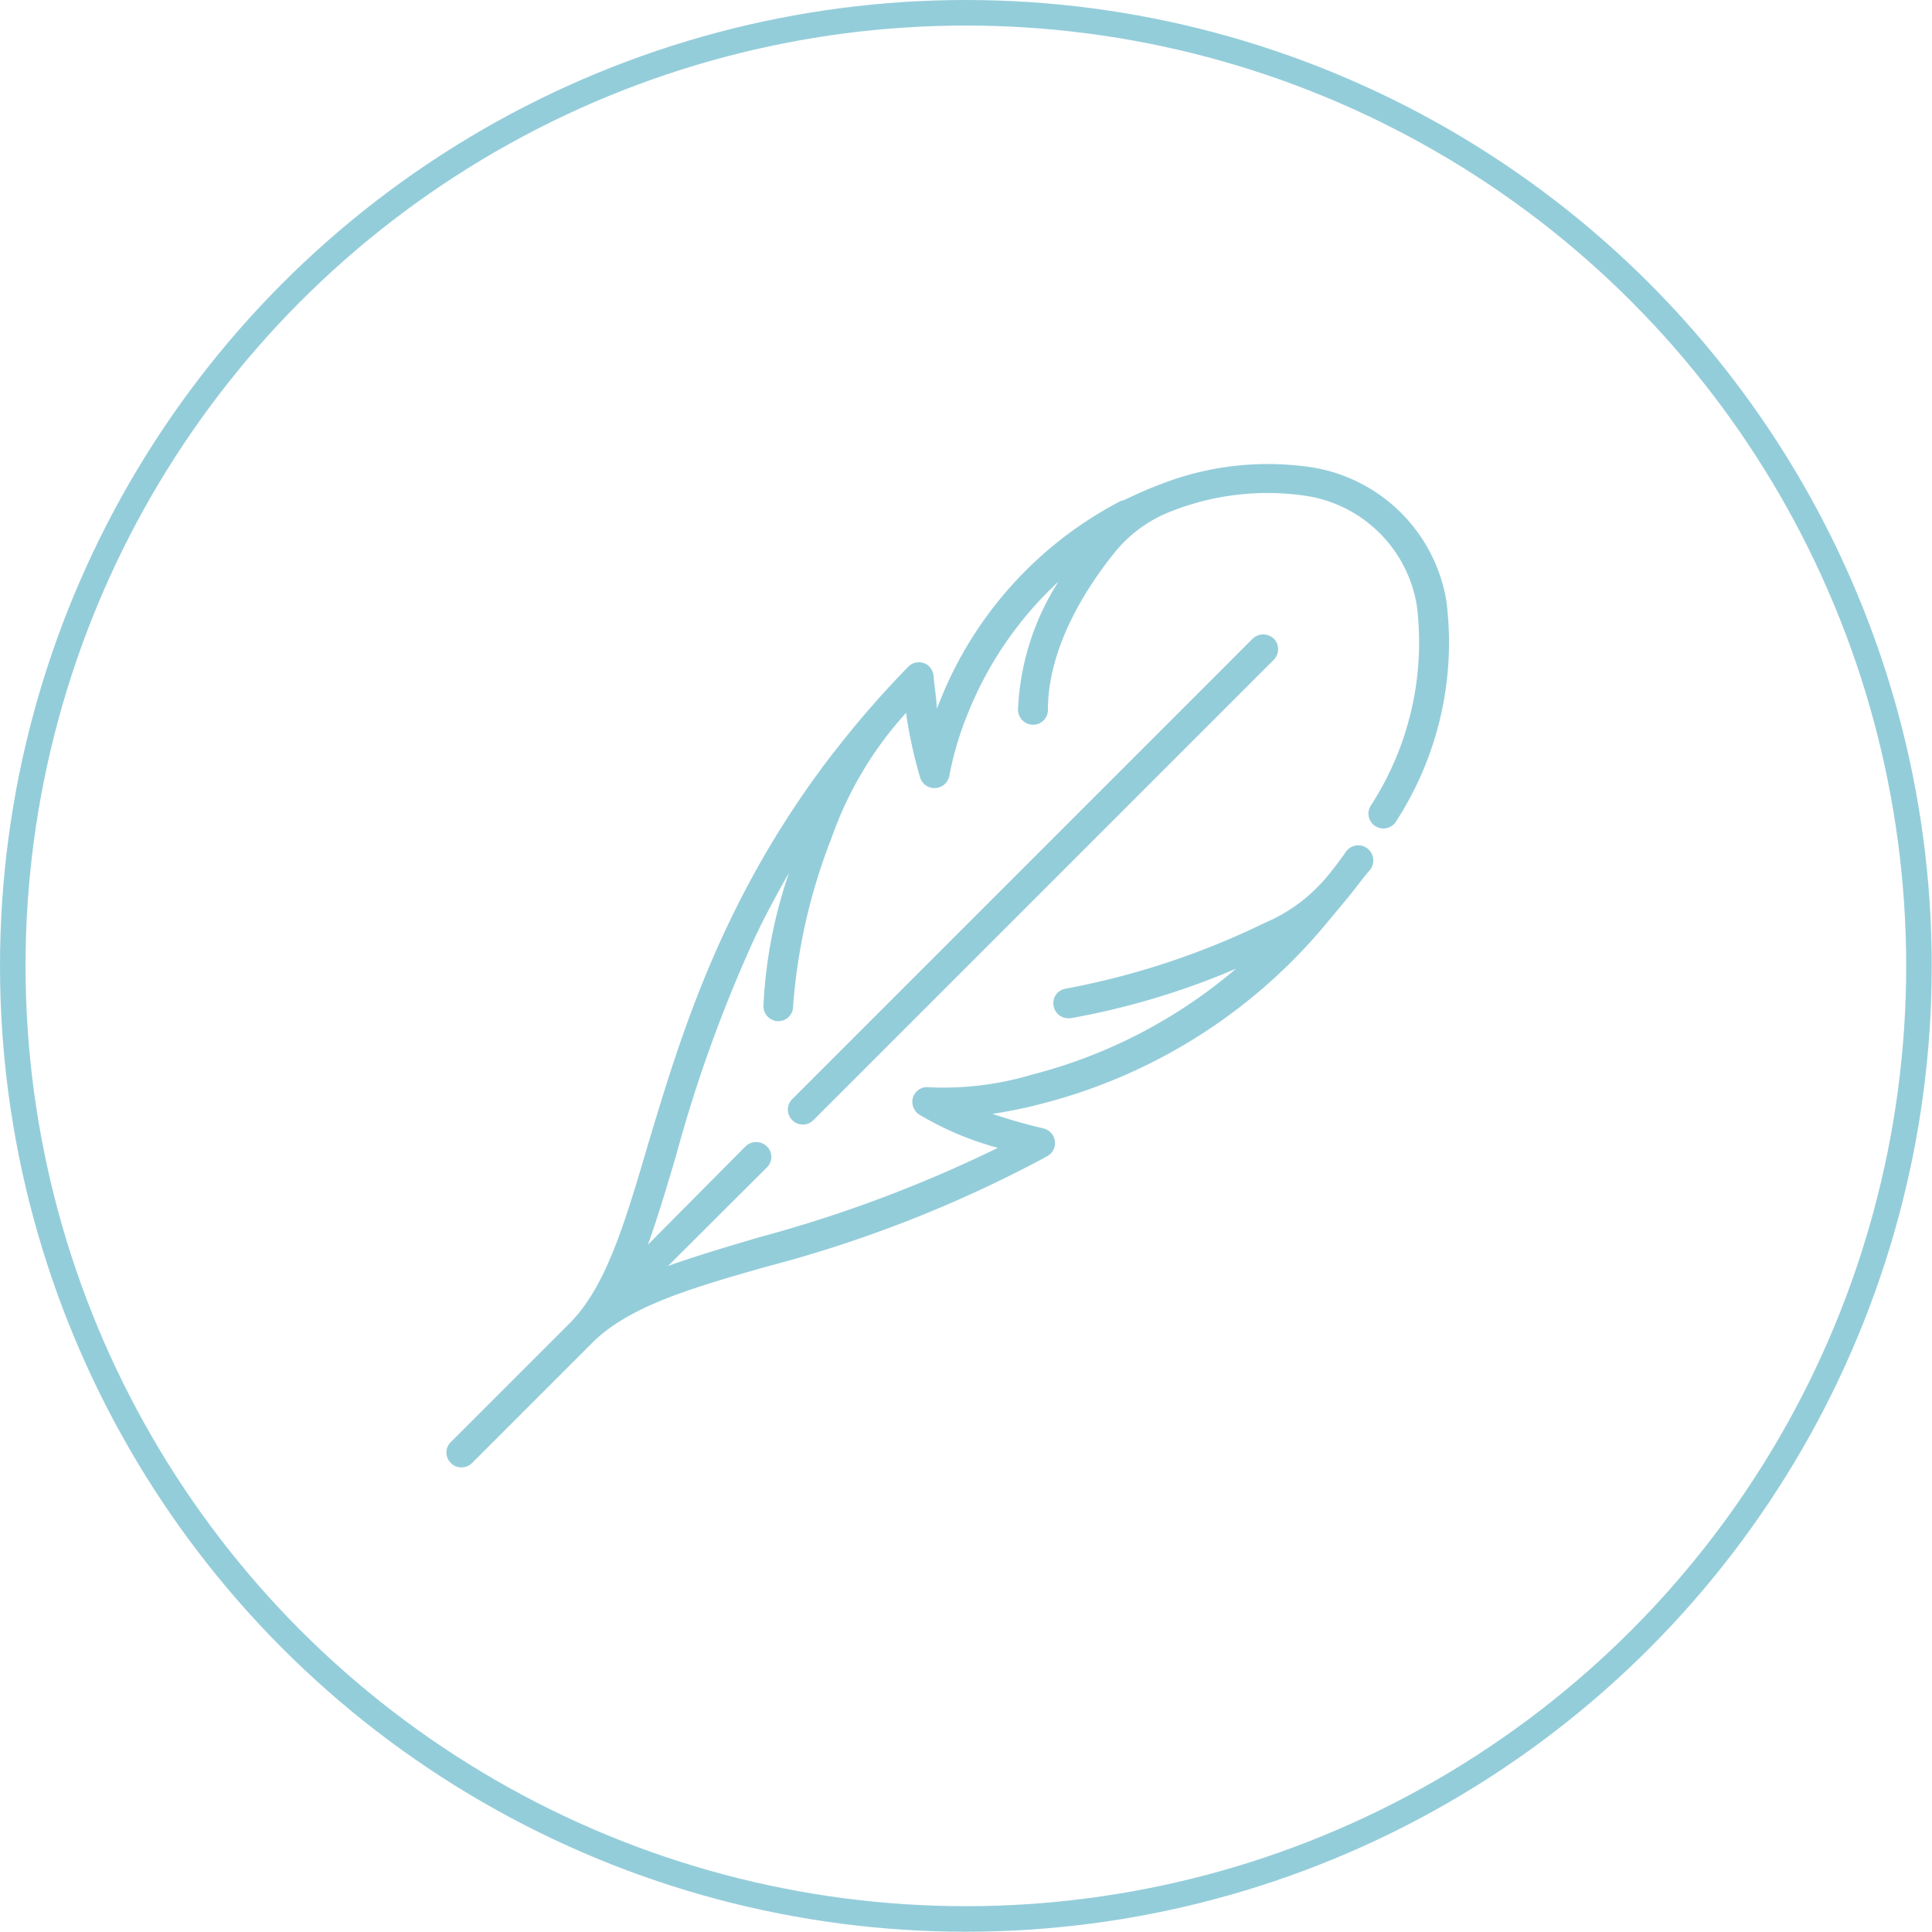 <svg xmlns="http://www.w3.org/2000/svg" viewBox="0 0 75.59 75.59"><defs><style>.cls-1{fill:none;stroke:#94cdda;stroke-miterlimit:10;}.cls-2{fill:#94cdda;}</style></defs><title>Asset 87</title><g id="Layer_2" data-name="Layer 2"><g id="image"><circle class="cls-1" cx="37.79" cy="37.79" r="37.29"/><path class="cls-2" d="M49.85,25A.6.6,0,0,0,49,25l-18,18a.58.58,0,1,0,.82.83l18-18A.59.59,0,0,0,49.85,25Z"/><path class="cls-2" d="M56.59,23.51a6.35,6.35,0,0,0-5.23-5.22,11.52,11.52,0,0,0-5.91.64c-.51.19-1,.41-1.5.65l-.06,0a15.11,15.11,0,0,0-7.12,7.86l-.12.29c0-.39-.09-.81-.12-1.25a.62.62,0,0,0-.25-.47.59.59,0,0,0-.75.08,38.41,38.41,0,0,0-2.87,3.3l-.06.07c-4.4,5.71-6,11.18-7.26,15.36-.9,3.06-1.62,5.47-3,6.9h0l-4.7,4.7a.57.57,0,0,0,0,.82.54.54,0,0,0,.41.17.58.58,0,0,0,.42-.17l4.7-4.7c1.42-1.42,3.84-2.14,6.89-3a49.47,49.47,0,0,0,10.91-4.3.59.59,0,0,0-.14-1.09,21.07,21.07,0,0,1-2-.57,17.74,17.74,0,0,0,1.94-.4,21.33,21.33,0,0,0,11-6.9l1-1.2c.28-.35.54-.7.79-1a.59.59,0,1,0-.93-.71c-.24.34-.5.68-.77,1A6.41,6.41,0,0,1,49.5,36.1a30.65,30.65,0,0,1-7.79,2.58.57.57,0,0,0-.49.66.58.58,0,0,0,.57.5h.09a29.63,29.63,0,0,0,6.48-1.94,19.92,19.92,0,0,1-8,4.15,12.09,12.09,0,0,1-4,.49.58.58,0,0,0-.63.37.6.6,0,0,0,.22.69,12.26,12.26,0,0,0,3.09,1.31,51.87,51.87,0,0,1-9.38,3.51c-1.28.38-2.46.73-3.52,1.11L30,45.68a.57.57,0,0,0,0-.83.6.6,0,0,0-.83,0L25.35,48.7c.38-1.06.73-2.23,1.11-3.52a55.3,55.3,0,0,1,3.08-8.51c.41-.86.86-1.7,1.33-2.52a18.62,18.62,0,0,0-1,5.2.59.59,0,0,0,.51.6.58.58,0,0,0,.65-.58,22.63,22.63,0,0,1,1.51-6.6,14.34,14.34,0,0,1,2.91-4.88l0,0A17.53,17.53,0,0,0,36,30.42a.59.59,0,0,0,1.14-.05,12.5,12.5,0,0,1,.73-2.46,14.21,14.21,0,0,1,3.54-5.15,10.05,10.05,0,0,0-1.58,5,.59.59,0,0,0,.51.59.58.58,0,0,0,.66-.57c0-2.48,1.53-4.82,2.6-6.15A5.27,5.27,0,0,1,45.84,20h0a10.24,10.24,0,0,1,5.32-.59,5.19,5.19,0,0,1,4.27,4.26,11.73,11.73,0,0,1-1.81,7.87.58.58,0,0,0,.28.83.59.59,0,0,0,.74-.26A12.87,12.87,0,0,0,56.59,23.51Z"/></g></g></svg>